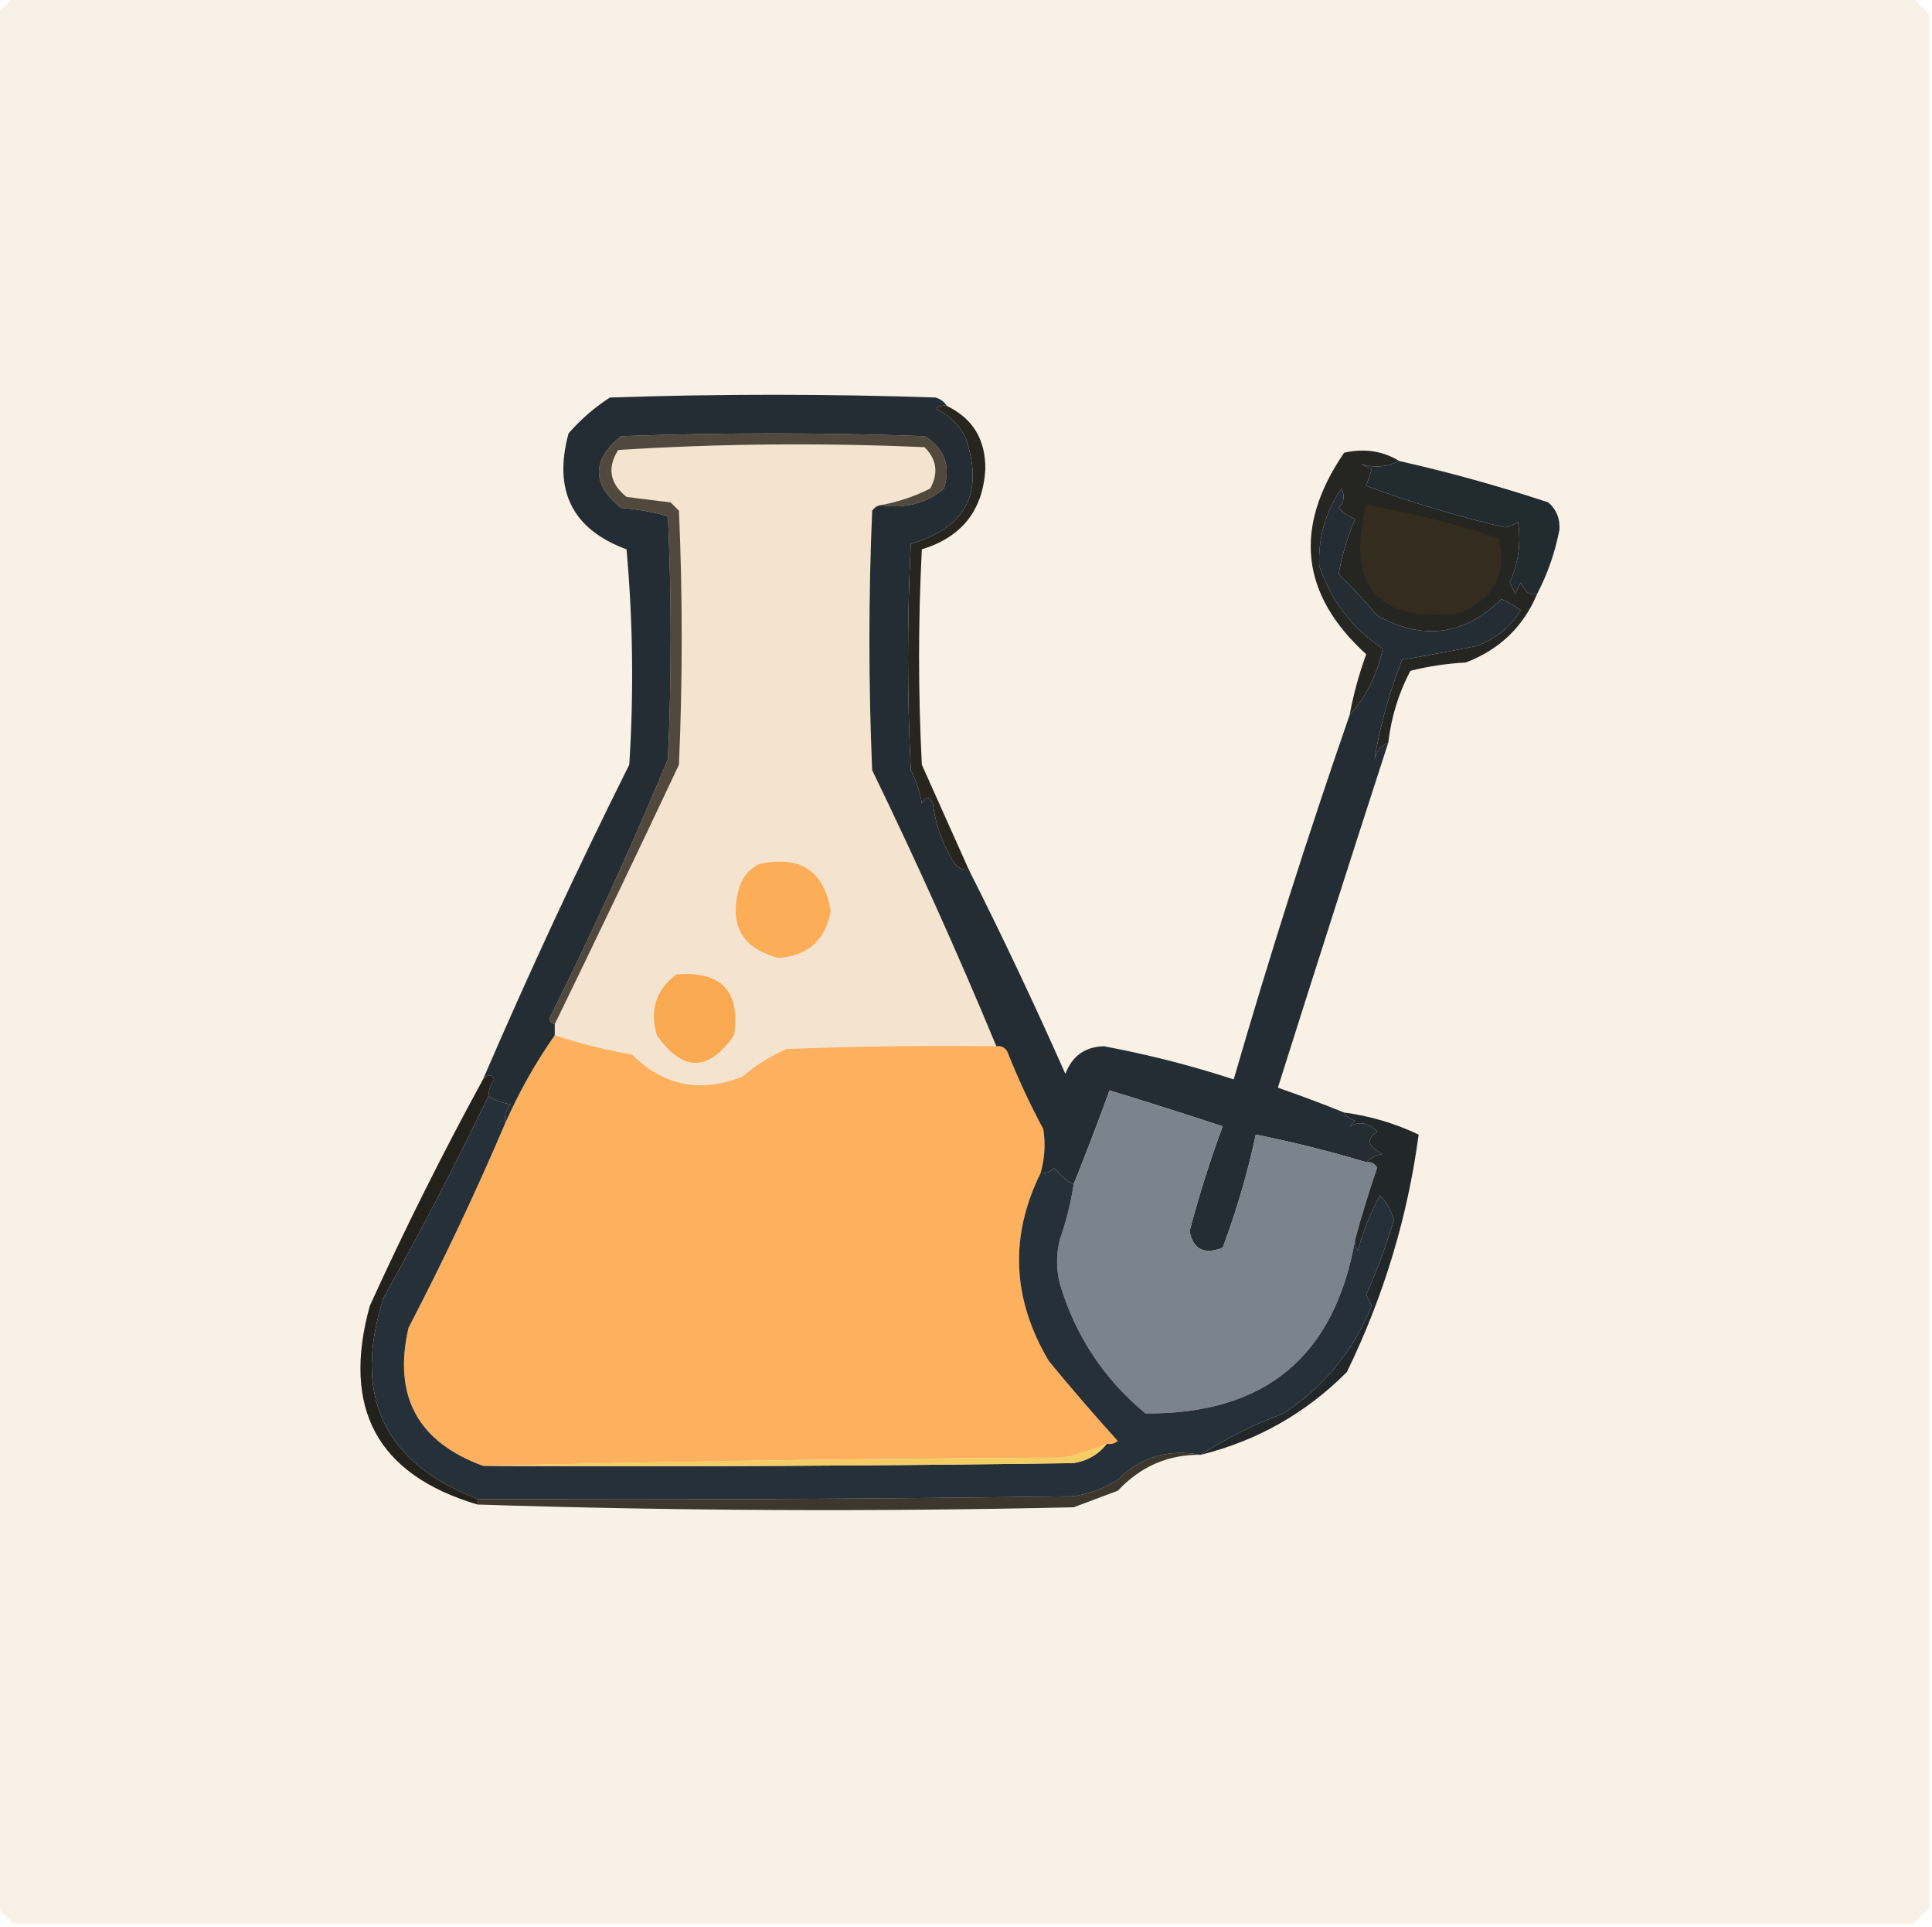 <svg xmlns="http://www.w3.org/2000/svg" xmlns:xlink="http://www.w3.org/1999/xlink" width="350px" height="349px" style="shape-rendering:geometricPrecision; text-rendering:geometricPrecision; image-rendering:optimizeQuality; fill-rule:evenodd; clip-rule:evenodd"><g><path style="opacity:0.098" fill="#cb7900" d="M 2.5,-0.5 C 117.167,-0.5 231.833,-0.5 346.5,-0.5C 347.5,0.5 348.5,1.5 349.5,2.5C 349.5,116.833 349.5,231.167 349.5,345.5C 348.5,346.5 347.5,347.5 346.5,348.5C 231.833,348.5 117.167,348.5 2.5,348.5C 1.5,347.5 0.5,346.5 -0.5,345.5C -0.5,231.167 -0.5,116.833 -0.5,2.5C 0.5,1.5 1.5,0.5 2.5,-0.5 Z"></path></g><g><path style="opacity:1" fill="#252522" d="M 253.5,83.5 C 251.179,84.625 248.846,84.792 246.5,84C 247.167,84.333 247.833,84.667 248.5,85C 248.167,86 247.833,87 247.5,88C 255.638,90.989 263.971,93.489 272.5,95.5C 273.442,95.392 274.275,95.058 275,94.5C 275.591,98.291 275.091,101.958 273.5,105.5C 273.833,106.167 274.167,106.833 274.5,107.5C 274.833,106.833 275.167,106.167 275.5,105.5C 276.275,107.302 277.275,107.969 278.5,107.5C 275.986,113.513 271.653,117.679 265.5,120C 262.118,120.176 258.785,120.676 255.5,121.5C 253.371,125.556 252.038,129.889 251.5,134.5C 250.21,135.058 249.377,136.058 249,137.5C 250.028,131.403 251.695,125.403 254,119.5C 258.471,118.741 262.971,117.908 267.5,117C 270.916,115.75 273.583,113.583 275.5,110.5C 274.372,109.738 273.205,109.071 272,108.5C 265.319,115.084 257.819,116.084 249.5,111.5C 247.26,108.803 244.927,106.303 242.5,104C 243.125,100.528 244.125,97.195 245.5,94C 244.328,93.581 243.328,92.915 242.5,92C 243.517,90.951 243.684,89.784 243,88.5C 240.107,92.742 238.773,97.409 239,102.5C 241.143,108.808 244.977,113.808 250.5,117.5C 249.524,122.119 247.524,126.119 244.5,129.5C 245.188,125.779 246.188,122.112 247.5,118.5C 235.6,107.678 234.266,95.511 243.5,82C 247.148,81.163 250.481,81.663 253.5,83.5 Z"></path></g><g><path style="opacity:0.098" fill="#c97801" d="M 247.5,91.5 C 255.642,92.879 263.642,94.879 271.5,97.5C 273.01,103.98 270.677,108.48 264.5,111C 249.485,112.813 243.818,106.313 247.5,91.5 Z"></path></g><g><path style="opacity:1" fill="#222b30" d="M 253.5,83.5 C 262.613,85.557 271.613,88.057 280.5,91C 281.98,92.299 282.646,93.966 282.5,96C 281.688,100.115 280.355,103.948 278.5,107.5C 277.275,107.969 276.275,107.302 275.5,105.5C 275.167,106.167 274.833,106.833 274.5,107.5C 274.167,106.833 273.833,106.167 273.5,105.5C 275.091,101.958 275.591,98.291 275,94.5C 274.275,95.058 273.442,95.392 272.5,95.5C 263.971,93.489 255.638,90.989 247.5,88C 247.833,87 248.167,86 248.5,85C 247.833,84.667 247.167,84.333 246.5,84C 248.846,84.792 251.179,84.625 253.5,83.5 Z"></path></g><g><path style="opacity:0.976" fill="#23201a" d="M 171.5,73.5 C 176.228,75.776 178.561,79.609 178.5,85C 178.054,92.453 174.221,97.286 167,99.5C 166.333,112.5 166.333,125.5 167,138.5C 169.828,144.824 172.662,151.158 175.5,157.5C 174.504,157.586 173.671,157.252 173,156.5C 170.816,153.134 169.483,149.467 169,145.5C 168.333,144.167 167.667,144.167 167,145.5C 166.64,143.392 165.973,141.392 165,139.5C 164.333,125.833 164.333,112.167 165,98.5C 174.943,95.614 178.276,89.281 175,79.5C 173.833,77 172,75.167 169.5,74C 170.094,73.536 170.761,73.369 171.5,73.5 Z"></path></g><g><path style="opacity:1" fill="#fdb05e" d="M 100.5,187.5 C 104.957,188.989 109.624,190.156 114.5,191C 120.201,196.677 126.868,198.011 134.5,195C 136.901,192.938 139.567,191.271 142.5,190C 155.162,189.5 167.829,189.333 180.5,189.5C 181.376,189.369 182.043,189.702 182.5,190.5C 184.393,195.287 186.56,199.953 189,204.5C 189.43,207.192 189.263,209.859 188.5,212.5C 182.854,223.959 183.354,235.292 190,246.5C 194.048,251.427 198.215,256.26 202.5,261C 201.906,261.464 201.239,261.631 200.5,261.5C 197.946,262.606 195.279,263.439 192.5,264C 157.331,264.167 122.331,264.667 87.5,265.5C 75.666,261.167 71.166,252.833 74,240.5C 80.321,228.356 86.154,216.023 91.5,203.5C 93.979,197.875 96.979,192.542 100.5,187.5 Z"></path></g><g><path style="opacity:1" fill="#242d33" d="M 171.5,73.5 C 170.761,73.369 170.094,73.536 169.5,74C 172,75.167 173.833,77 175,79.5C 178.276,89.281 174.943,95.614 165,98.5C 164.333,112.167 164.333,125.833 165,139.5C 165.973,141.392 166.64,143.392 167,145.5C 167.667,144.167 168.333,144.167 169,145.5C 169.483,149.467 170.816,153.134 173,156.5C 173.671,157.252 174.504,157.586 175.5,157.5C 181.602,169.602 187.435,181.936 193,194.5C 194.25,191.241 196.583,189.575 200,189.5C 207.986,190.997 215.82,192.997 223.5,195.5C 229.926,173.315 236.926,151.315 244.5,129.5C 247.524,126.119 249.524,122.119 250.5,117.5C 244.977,113.808 241.143,108.808 239,102.5C 238.773,97.409 240.107,92.742 243,88.5C 243.684,89.784 243.517,90.951 242.5,92C 243.328,92.915 244.328,93.581 245.5,94C 244.125,97.195 243.125,100.528 242.5,104C 244.927,106.303 247.26,108.803 249.5,111.5C 257.819,116.084 265.319,115.084 272,108.5C 273.205,109.071 274.372,109.738 275.5,110.5C 273.583,113.583 270.916,115.75 267.5,117C 262.971,117.908 258.471,118.741 254,119.5C 251.695,125.403 250.028,131.403 249,137.5C 249.377,136.058 250.21,135.058 251.5,134.5C 244.756,155.308 238.09,176.142 231.5,197C 235.648,198.443 239.648,199.943 243.5,201.5C 243.918,202.222 244.584,202.722 245.5,203C 245.167,203.333 244.833,203.667 244.5,204C 246.279,203.021 247.945,203.354 249.5,205C 247.417,206.32 247.751,207.654 250.5,209C 249.263,209.232 248.263,209.732 247.5,210.5C 240.933,208.525 234.267,206.858 227.5,205.5C 226.005,212.484 224.005,219.317 221.5,226C 218.138,227.293 216.138,226.293 215.5,223C 217.195,216.547 219.195,210.213 221.5,204C 214.689,201.756 207.856,199.589 201,197.5C 198.916,203.26 196.749,208.927 194.5,214.5C 193.152,213.814 191.985,212.814 191,211.5C 190.329,212.252 189.496,212.586 188.5,212.5C 189.263,209.859 189.43,207.192 189,204.5C 186.56,199.953 184.393,195.287 182.5,190.5C 182.043,189.702 181.376,189.369 180.5,189.5C 173.475,172.579 165.975,155.913 158,139.5C 157.333,123.833 157.333,108.167 158,92.5C 158.383,91.944 158.883,91.611 159.5,91.5C 163.925,92.19 167.759,91.19 171,88.5C 172.293,84.418 171.126,81.251 167.5,79C 149.167,78.333 130.833,78.333 112.5,79C 107.167,83.333 107.167,87.667 112.5,92C 115.426,92.218 118.26,92.718 121,93.5C 121.667,108.167 121.667,122.833 121,137.5C 114.381,153.405 107.214,169.072 99.5,184.5C 99.624,185.107 99.957,185.44 100.5,185.5C 100.5,186.167 100.5,186.833 100.5,187.5C 96.979,192.542 93.979,197.875 91.5,203.5C 91.33,202.178 91.663,201.011 92.5,200C 90.942,199.79 89.609,199.29 88.5,198.5C 88.539,197.417 88.873,196.417 89.5,195.5C 89.03,194.537 88.364,194.537 87.5,195.5C 95.791,176.251 104.625,157.251 114,138.5C 114.833,125.487 114.666,112.487 113.5,99.5C 103.682,95.865 100.182,88.865 103,78.5C 105.205,75.96 107.705,73.793 110.5,72C 130.167,71.333 149.833,71.333 169.5,72C 170.416,72.278 171.082,72.778 171.5,73.5 Z"></path></g><g><path style="opacity:0.098" fill="#cb7900" d="M 159.5,91.5 C 158.883,91.611 158.383,91.944 158,92.5C 157.333,108.167 157.333,123.833 158,139.5C 165.975,155.913 173.475,172.579 180.5,189.5C 167.829,189.333 155.162,189.5 142.5,190C 139.567,191.271 136.901,192.938 134.5,195C 126.868,198.011 120.201,196.677 114.5,191C 109.624,190.156 104.957,188.989 100.5,187.5C 100.5,186.833 100.5,186.167 100.5,185.5C 108.09,169.906 115.59,154.239 123,138.5C 123.667,123.167 123.667,107.833 123,92.5C 122.5,92 122,91.5 121.5,91C 118.833,90.667 116.167,90.333 113.5,90C 110.455,87.552 109.955,84.719 112,81.5C 130.426,80.341 148.926,80.175 167.5,81C 169.706,83.209 170.04,85.709 168.5,88.5C 165.575,89.953 162.575,90.953 159.5,91.5 Z"></path></g><g><path style="opacity:0.996" fill="#f9a951" d="M 122.5,176.5 C 130.656,175.821 134.156,179.488 133,187.5C 128.333,194.167 123.667,194.167 119,187.5C 117.662,182.96 118.829,179.293 122.5,176.5 Z"></path></g><g><path style="opacity:1" fill="#fcad57" d="M 137.5,156.5 C 144.955,154.879 149.288,157.712 150.5,165C 149.551,170.281 146.385,173.114 141,173.5C 134.271,171.718 131.938,167.385 134,160.5C 134.69,158.65 135.856,157.316 137.5,156.5 Z"></path></g><g><path style="opacity:0.805" fill="#2a2216" d="M 159.5,91.5 C 162.575,90.953 165.575,89.953 168.5,88.5C 170.04,85.709 169.706,83.209 167.5,81C 148.926,80.175 130.426,80.341 112,81.5C 109.955,84.719 110.455,87.552 113.5,90C 116.167,90.333 118.833,90.667 121.5,91C 122,91.5 122.5,92 123,92.5C 123.667,107.833 123.667,123.167 123,138.5C 115.59,154.239 108.09,169.906 100.5,185.5C 99.957,185.44 99.624,185.107 99.5,184.5C 107.214,169.072 114.381,153.405 121,137.5C 121.667,122.833 121.667,108.167 121,93.5C 118.26,92.718 115.426,92.218 112.5,92C 107.167,87.667 107.167,83.333 112.5,79C 130.833,78.333 149.167,78.333 167.5,79C 171.126,81.251 172.293,84.418 171,88.5C 167.759,91.19 163.925,92.19 159.5,91.5 Z"></path></g><g><path style="opacity:1" fill="#7b838c" d="M 247.5,210.5 C 248.376,210.369 249.043,210.702 249.5,211.5C 248.009,215.8 246.676,220.133 245.5,224.5C 241.793,245.7 229.127,256.2 207.5,256C 199.949,249.728 194.782,241.895 192,232.5C 191.333,229.833 191.333,227.167 192,224.5C 193.15,221.232 193.984,217.899 194.5,214.5C 196.749,208.927 198.916,203.26 201,197.5C 207.856,199.589 214.689,201.756 221.5,204C 219.195,210.213 217.195,216.547 215.5,223C 216.138,226.293 218.138,227.293 221.5,226C 224.005,219.317 226.005,212.484 227.5,205.5C 234.267,206.858 240.933,208.525 247.5,210.5 Z"></path></g><g><path style="opacity:1" fill="#222729" d="M 243.5,201.5 C 248.222,202.13 252.722,203.463 257,205.5C 255.006,220.46 250.673,234.793 244,248.5C 236.578,255.962 227.745,260.962 217.5,263.5C 222.059,260.554 227.059,258.054 232.5,256C 239.833,251.183 245.166,244.683 248.5,236.5C 248.167,235.833 247.833,235.167 247.5,234.5C 249.462,230.116 251.128,225.616 252.5,221C 252.054,219.274 251.221,217.774 250,216.5C 248.284,219.64 246.951,222.973 246,226.5C 245.536,225.906 245.369,225.239 245.5,224.5C 246.676,220.133 248.009,215.8 249.5,211.5C 249.043,210.702 248.376,210.369 247.5,210.5C 248.263,209.732 249.263,209.232 250.5,209C 247.751,207.654 247.417,206.32 249.5,205C 247.945,203.354 246.279,203.021 244.5,204C 244.833,203.667 245.167,203.333 245.5,203C 244.584,202.722 243.918,202.222 243.5,201.5 Z"></path></g><g><path style="opacity:0.996" fill="#23211c" d="M 88.5,198.5 C 82.612,210.772 76.279,222.939 69.5,235C 63.778,252.713 69.444,264.88 86.5,271.5C 86.5,271.833 86.5,272.167 86.5,272.5C 68.35,267.112 61.85,255.112 67,236.5C 73.373,222.51 80.206,208.844 87.5,195.5C 88.364,194.537 89.03,194.537 89.5,195.5C 88.873,196.417 88.539,197.417 88.5,198.5 Z"></path></g><g><path style="opacity:1" fill="#263038" d="M 88.5,198.5 C 89.609,199.29 90.942,199.79 92.5,200C 91.663,201.011 91.33,202.178 91.5,203.5C 86.154,216.023 80.321,228.356 74,240.5C 71.166,252.833 75.666,261.167 87.5,265.5C 123.168,265.667 158.835,265.5 194.5,265C 197.025,264.576 199.025,263.41 200.5,261.5C 201.239,261.631 201.906,261.464 202.5,261C 198.215,256.26 194.048,251.427 190,246.5C 183.354,235.292 182.854,223.959 188.5,212.5C 189.496,212.586 190.329,212.252 191,211.5C 191.985,212.814 193.152,213.814 194.5,214.5C 193.984,217.899 193.15,221.232 192,224.5C 191.333,227.167 191.333,229.833 192,232.5C 194.782,241.895 199.949,249.728 207.5,256C 229.127,256.2 241.793,245.7 245.5,224.5C 245.369,225.239 245.536,225.906 246,226.5C 246.951,222.973 248.284,219.64 250,216.5C 251.221,217.774 252.054,219.274 252.5,221C 251.128,225.616 249.462,230.116 247.5,234.5C 247.833,235.167 248.167,235.833 248.5,236.5C 245.166,244.683 239.833,251.183 232.5,256C 227.059,258.054 222.059,260.554 217.5,263.5C 211.609,262.404 206.609,263.904 202.5,268C 200.043,269.562 197.376,270.562 194.5,271C 158.502,271.5 122.502,271.667 86.5,271.5C 69.444,264.88 63.778,252.713 69.5,235C 76.279,222.939 82.612,210.772 88.5,198.5 Z"></path></g><g><path style="opacity:1" fill="#f4cd65" d="M 200.5,261.5 C 199.025,263.41 197.025,264.576 194.5,265C 158.835,265.5 123.168,265.667 87.5,265.5C 122.331,264.667 157.331,264.167 192.5,264C 195.279,263.439 197.946,262.606 200.5,261.5 Z"></path></g><g><path style="opacity:0.84" fill="#1b150b" d="M 217.5,263.5 C 211.648,263.419 206.648,265.586 202.5,270C 199.833,271 197.167,272 194.5,273C 158.429,273.826 122.429,273.659 86.5,272.5C 86.5,272.167 86.5,271.833 86.5,271.5C 122.502,271.667 158.502,271.5 194.5,271C 197.376,270.562 200.043,269.562 202.5,268C 206.609,263.904 211.609,262.404 217.5,263.5 Z"></path></g></svg>
